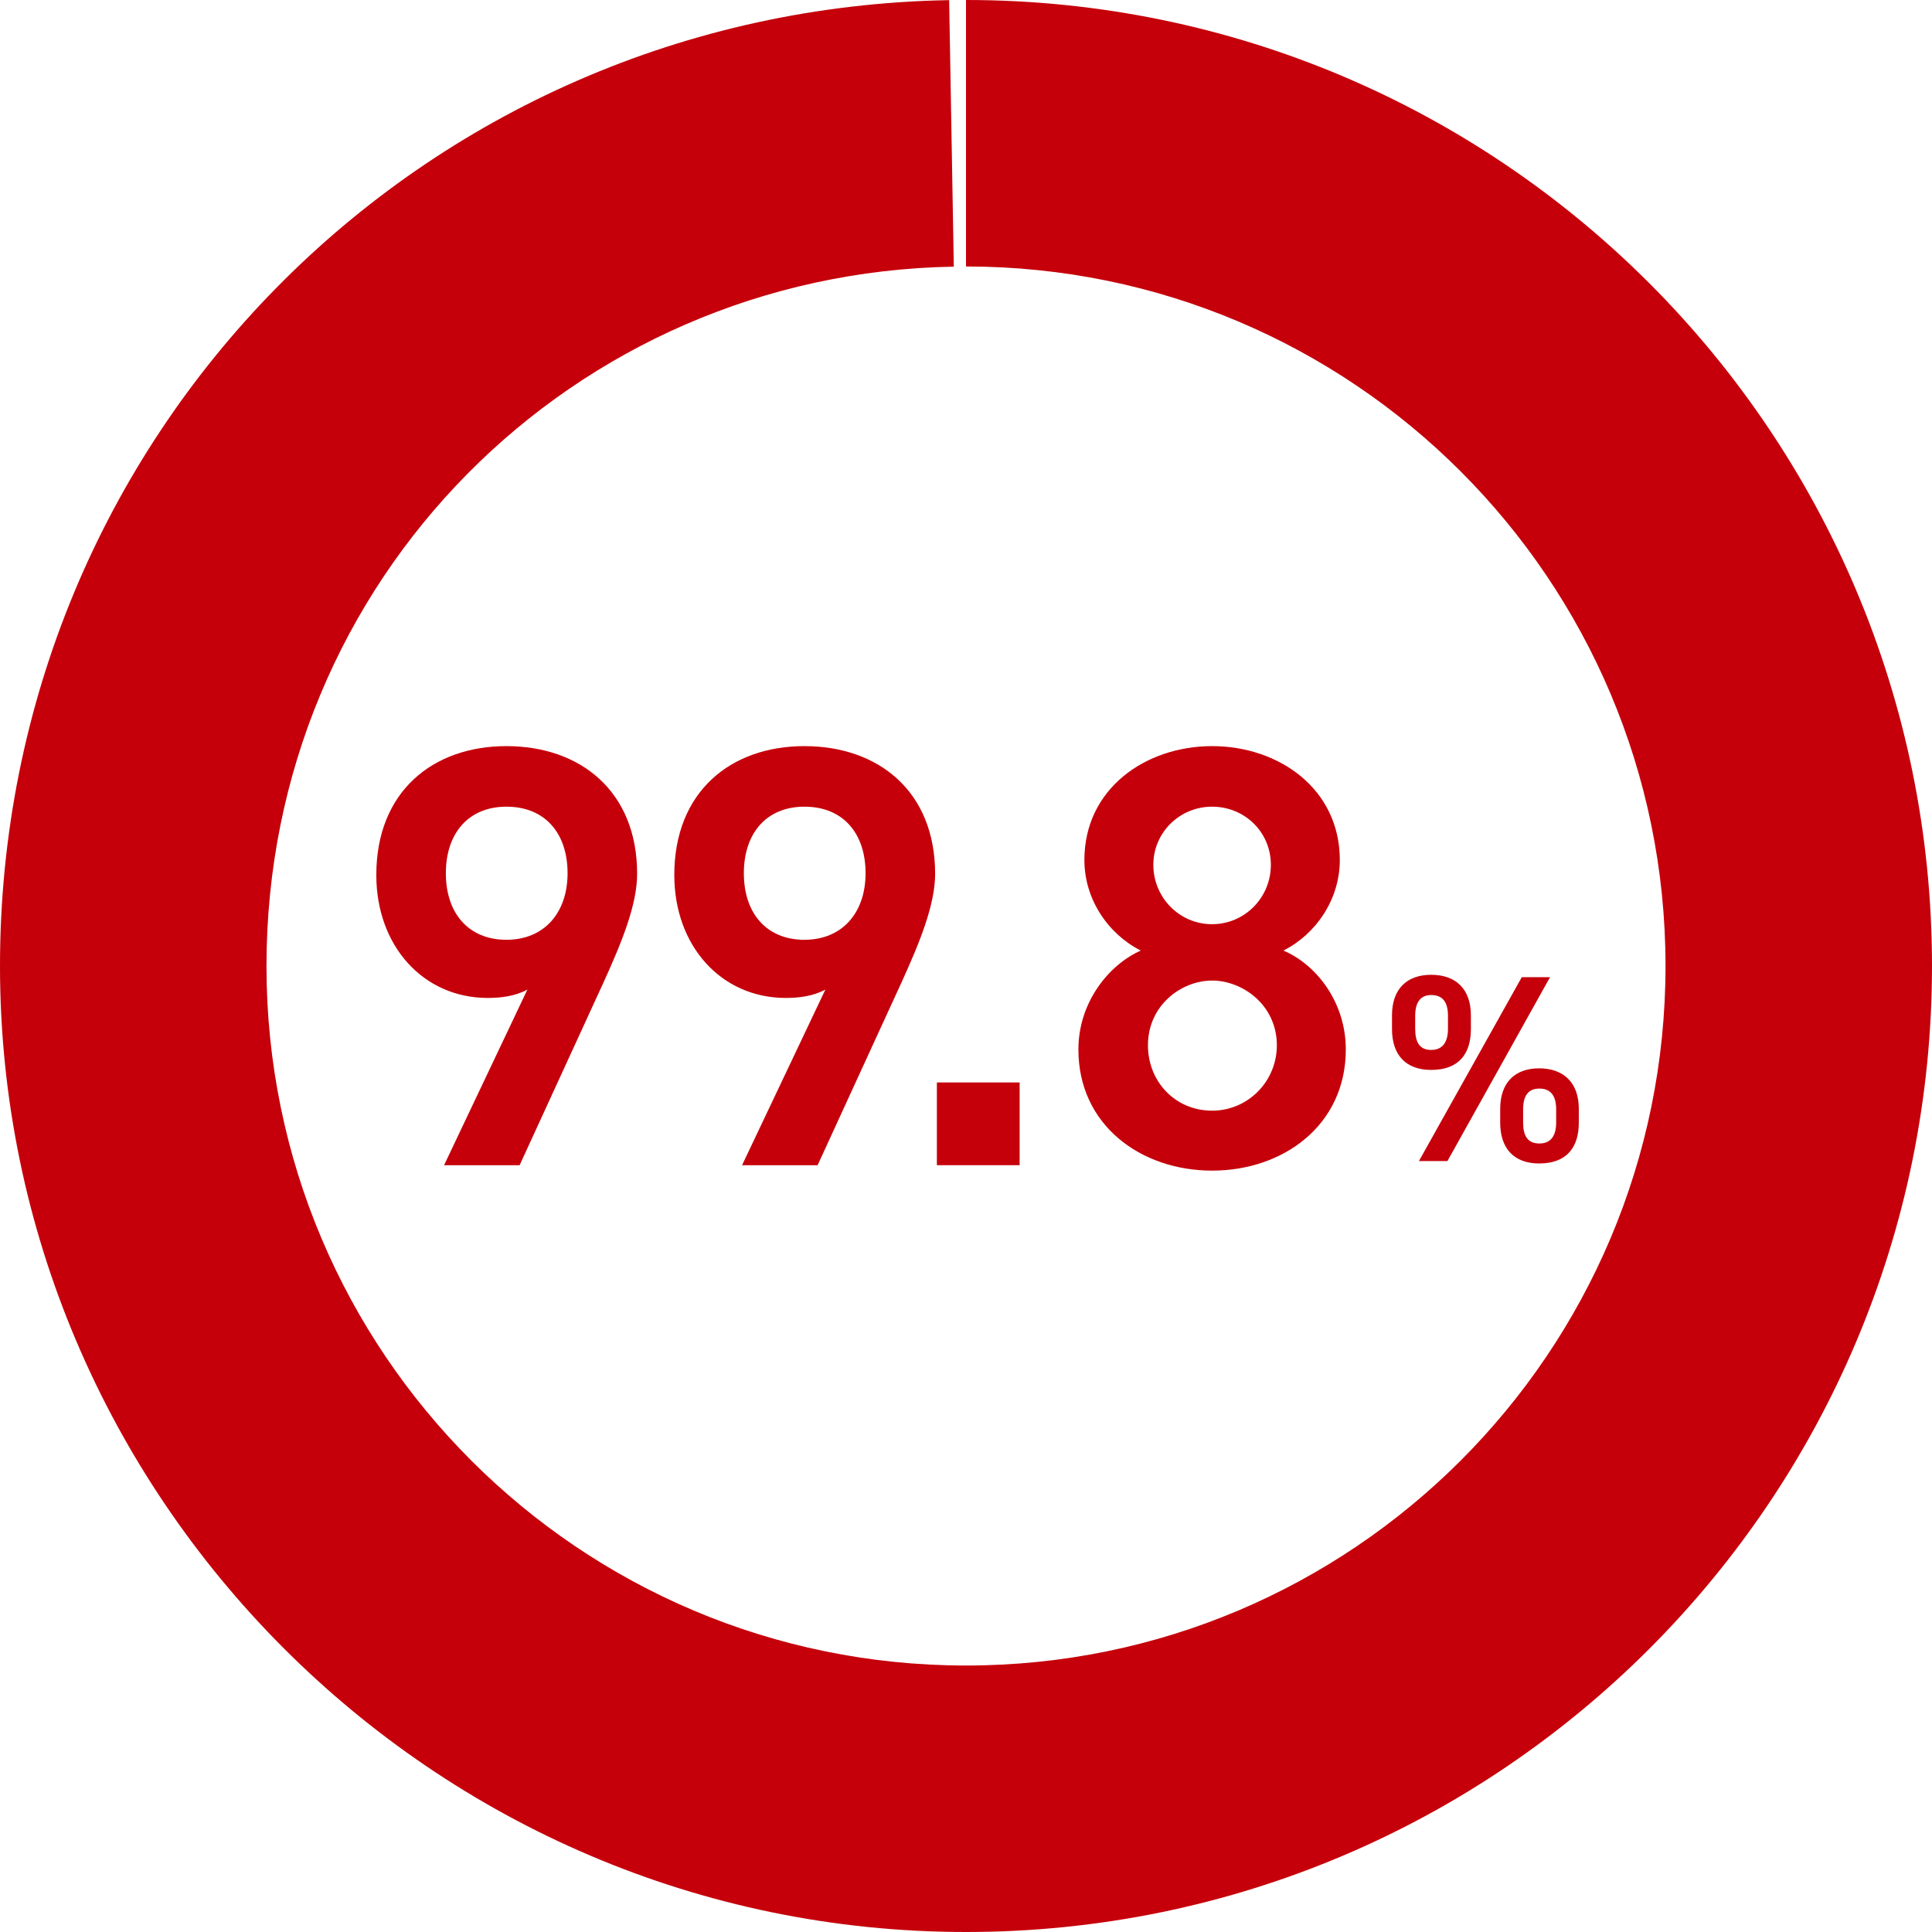 <?xml version="1.0" encoding="UTF-8"?> <svg xmlns="http://www.w3.org/2000/svg" id="_レイヤー_2" data-name="レイヤー 2" viewBox="0 0 580 580"><defs><style> .cls-1, .cls-2 { fill: #c5000b; stroke-width: 0px; } .cls-2 { opacity: 0; } </style></defs><g id="_レイヤー_1-2" data-name="レイヤー 1"><g><g><path class="cls-1" d="M441.57,308.96c0,7.2-3.44,12.24-11.92,12.24-7.6,0-11.76-4.48-11.76-12.24v-4.16c0-7.76,4.32-12.16,11.76-12.16s11.92,4.32,11.92,12.16v4.16ZM434.69,308.88v-3.92c0-4.24-1.68-6.24-5.04-6.24-3.12,0-4.8,2.08-4.8,6.24v3.92c0,3.92,1.28,6.32,4.8,6.32s5.04-2.48,5.04-6.32ZM465.33,293.36l-30.8,55.2h-8.56l30.88-55.2h8.48ZM473.97,337.04c0,7.2-3.44,12.24-11.92,12.24-7.52,0-11.68-4.48-11.68-12.24v-4.16c0-7.76,4.32-12.16,11.68-12.16s11.92,4.32,11.92,12.16v4.16ZM467.17,336.96v-3.92c0-4.24-1.76-6.24-5.04-6.24s-4.88,2.08-4.88,6.24v3.92c0,3.92,1.28,6.32,4.88,6.32s5.04-2.48,5.04-6.32Z"></path><g><path class="cls-1" d="M158.33,297.07c-3.6,1.98-7.92,2.52-11.88,2.52-19.44,0-33.48-15.66-33.48-36.9,0-25.02,16.92-38.7,39.06-38.7s39.24,13.5,39.24,38.34c0,9.18-4.5,20.34-10.08,32.58l-25.2,54.9h-22.68l25.02-52.74ZM152.03,242.17c-11.34,0-18.18,7.92-18.18,19.98s6.84,19.98,18.18,19.98,18.36-8.1,18.36-19.98-6.66-19.98-18.36-19.98Z"></path><path class="cls-1" d="M247.79,297.07c-3.6,1.98-7.92,2.52-11.88,2.52-19.44,0-33.48-15.66-33.48-36.9,0-25.02,16.92-38.7,39.06-38.7s39.24,13.5,39.24,38.34c0,9.18-4.5,20.34-10.08,32.58l-25.2,54.9h-22.68l25.02-52.74ZM241.49,242.17c-11.34,0-18.18,7.92-18.18,19.98s6.84,19.98,18.18,19.98,18.36-8.1,18.36-19.98-6.66-19.98-18.36-19.98Z"></path><path class="cls-1" d="M306.1,349.8h-24.84v-24.84h24.84v24.84Z"></path><path class="cls-1" d="M342.46,285.37c-9.9-5.04-16.92-15.48-16.92-27.18,0-21.42,18.36-34.2,38.34-34.2s38.34,12.78,38.34,34.2c0,11.7-7.02,22.14-16.92,27.18,10.08,4.32,18.72,15.66,18.72,29.7,0,22.68-18.72,36.36-40.14,36.36s-40.14-13.68-40.14-36.36c0-14.04,9-25.38,18.72-29.7ZM363.88,333.43c10.8,0,19.44-8.82,19.44-19.62,0-12.06-10.26-19.44-19.44-19.44s-19.26,7.38-19.26,19.44c0,10.8,8.1,19.62,19.26,19.62ZM363.88,277.45c9.72,0,17.64-7.92,17.64-17.82s-7.92-17.46-17.64-17.46-17.64,7.74-17.64,17.46,7.74,17.82,17.64,17.82Z"></path></g></g><path class="cls-1" d="M290,0v80c115.98,0,210,94.02,210,210s-94.02,210-210,210-210-94.02-210-210,92.05-208,206.34-209.95L284.94.04C126.08,2.82,0,131.12,0,290s129.84,290,290,290,290-129.84,290-290S450.16,0,290,0Z"></path><path class="cls-2" d="M290,80V0c-1.28,0-3.78.02-5.06.04l1.4,80c1.22-.02,2.44-.05,3.66-.05Z"></path></g></g></svg> 